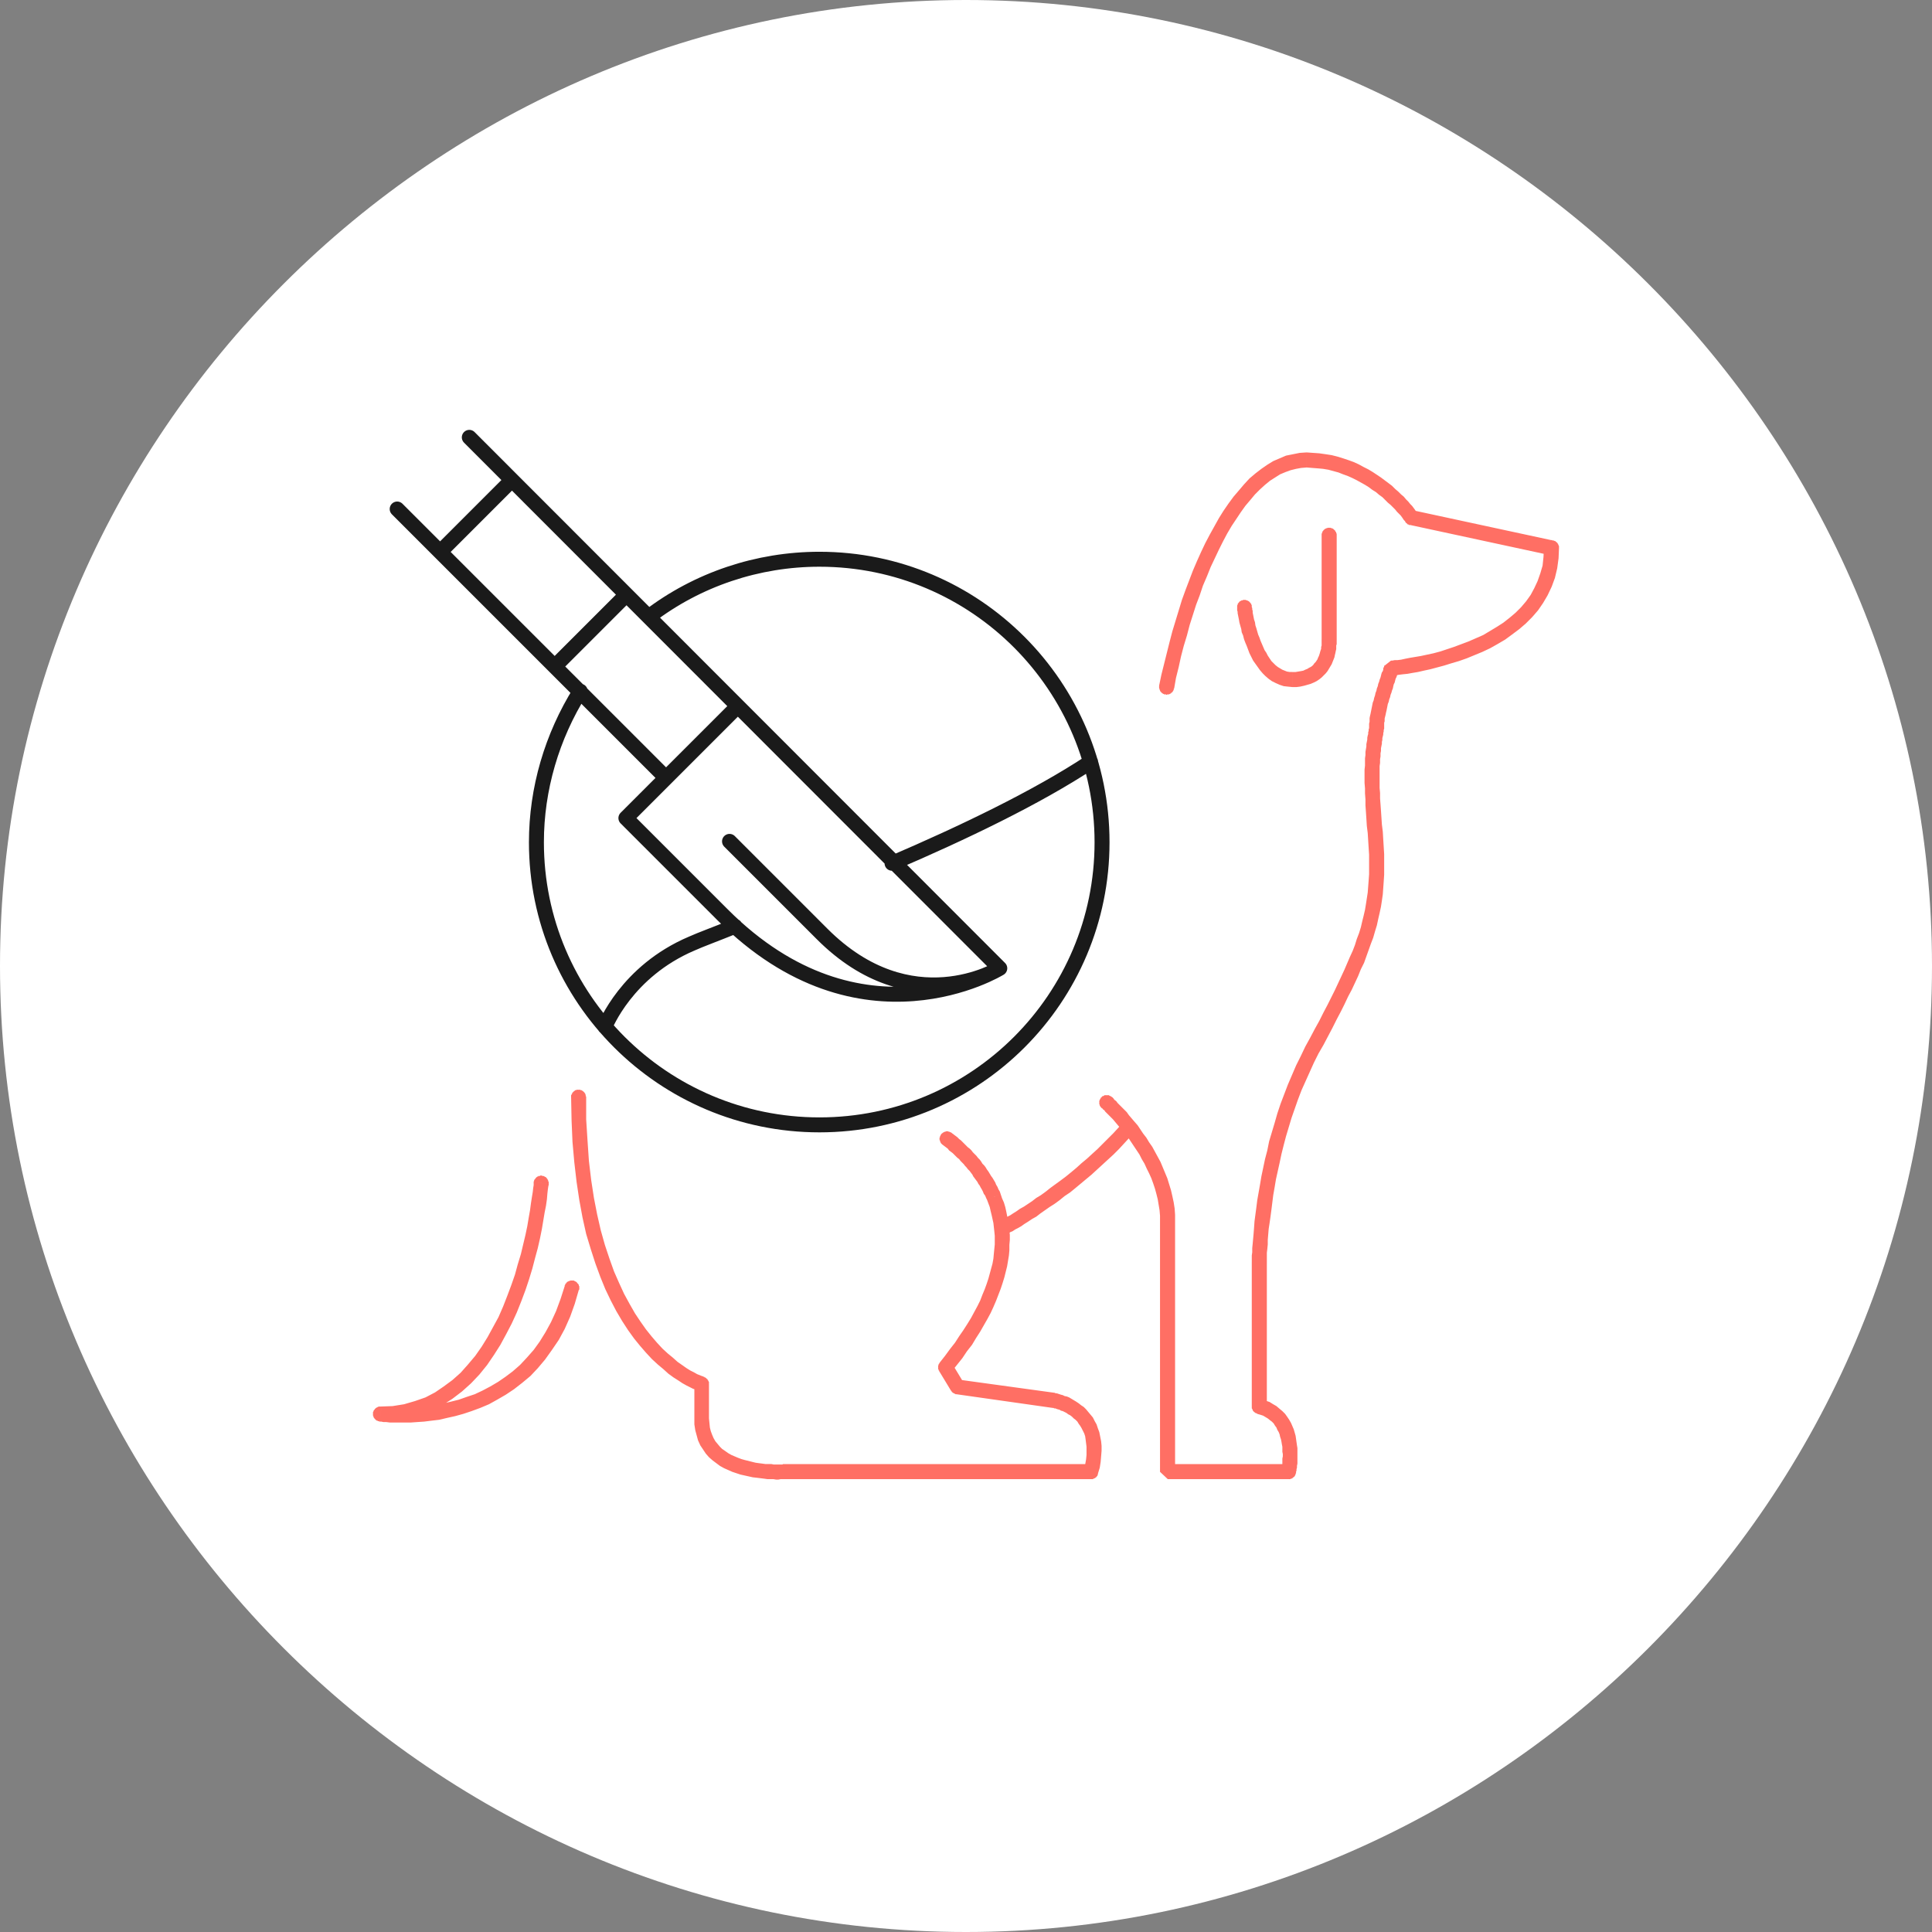 <svg xmlns="http://www.w3.org/2000/svg" xml:space="preserve" width="330.694" height="330.694" style="shape-rendering:geometricPrecision;text-rendering:geometricPrecision;image-rendering:optimizeQuality;fill-rule:evenodd;clip-rule:evenodd" viewBox="0 0 4232 4232"><rect x="0" y="0" width="4232" height="4232" fill="#808080" stroke="none"/><path d="M2116 0c1164 0 2116 952 2116 2116s-952 2116-2116 2116S0 3280 0 2116 952 0 2116 0z" style="fill:#fff"/><path d="M1325 2249c1-1 47-121 190-182 20-9 53-21 95-38m344-138c154-66 317-144 435-222M1028 958l1162 1163s-303 187-607-117l-212-212 88-88-589-589m589 589 157-157m-401-87 157-157m818 818s-194 120-389-75l-203-203m-634-634 157-157m150 462c-62 99-96 214-96 331 0 342 278 619 620 619s619-277 619-619-277-620-619-620c-135 0-267 44-374 126" style="fill:none;stroke:#1a1a1a;stroke-width:32.769;stroke-linecap:round;stroke-linejoin:round"/><path d="m2186 2677 16 29h-1l-1 1h-3l-1 1h-4l-1-1h-2l-1-1h-2v-1h-2v-1h-1v-1l-1-1-1-1v-1h-1v-1l-1-1v-1l-1-1v-9l1-1v-2h1v-2h1v-1l1-1 1-1h1v-1h1l1-1zm274-219 25 21-11 13-11 12-12 13-12 12-12 11-12 11-12 11-12 11-12 10-12 10-12 10-11 9-12 8-11 9-11 8-11 7-10 7-10 7-9 7-9 5-9 6-8 5-7 5-7 4-6 3-6 4-5 2-4 3-3 1-2 2h-2v1l-16-29h1l1-1 2-1 3-2 4-2 5-3 5-3 6-3 6-4 8-5 7-5 9-5 9-6 9-6 9-7 10-6 11-8 10-8 11-8 11-8 12-9 11-9 12-10 11-10 12-10 12-11 11-10 12-12 11-11 12-12 11-12 10-12zm25 21-25-21 1-1 1-1 1-1 1-1h2v-1h2l1-1h8l1 1h2l1 1h1v1h1l1 1 1 1 1 1v1h1v1l1 1v2l1 1v9l-1 1v1l-1 1v1h-1v1l-1 1zm-1283 114-33-3v-2l1-1v-2l1-1v-1h1v-1h1v-1l1-1 1-1 1-1h1v-1h2v-1h4v-1h4l1 1h3l1 1h1l1 1h1l1 1 1 1 1 1v1h1v1l1 1v1l1 1v2l1 1v4zm-366 488-5 33 2-33 27-1 25-4 24-7 23-8 21-11 19-13 19-14 18-16 16-18 16-19 14-20 13-21 12-22 12-22 10-23 9-23 9-24 8-23 6-22 7-23 5-21 5-21 4-19 3-18 3-17 2-15 2-13 2-12 1-9 1-6v-6l33 3v2l-1 4-1 7-1 9-1 12-2 14-3 15-3 18-3 18-4 20-5 22-6 22-6 23-7 23-8 24-9 24-10 25-11 24-12 23-13 24-14 22-15 22-17 21-18 19-20 18-21 16-22 14-24 13-26 9-27 8-29 4-30 2 3-33zm-3 0v33h-2l-1-1h-2l-1-1h-2v-1h-1l-1-1-1-1-1-1-1-1v-1h-1v-1l-1-1v-2l-1-1v-8l1-1v-2h1v-1l1-1 1-1v-1h1v-1h1v-1h1l1-1h1l1-1h1l1-1h4zm404-264 31 8-9 31-10 28-12 27-13 24-15 22-15 21-16 19-16 17-18 15-18 14-18 12-19 11-18 10-19 8-19 7-18 6-18 5-18 4-17 4-17 2-16 2-15 1-14 1h-46l-8-1h-6l-5-1h-4l5-33 3 1h10l7 1h9l10 1h11l13-1h13l14-2 15-1 15-3 16-3 17-4 16-4 17-6 18-6 17-8 17-9 17-10 16-11 16-12 16-14 15-16 15-17 13-18 13-21 12-22 11-24 10-27 9-28zm31 8-31-8v-2h1v-2l1-1 1-1 1-1v-1h1v-1h1l1-1h1l1-1h2l1-1h8l1 1h1l1 1h1l1 1h1v1h1v1l1 1 1 1 1 1v1h1v3h1v8h-1zm817-343-21 25-1-1-1-1-1-1v-1h-1v-2l-1-1v-2l-1-1v-5l1-1v-2l1-1v-1l1-1v-1l1-1 1-1 1-1h1v-1h1l1-1h1l1-1h2l1-1h5l1 1h2l1 1h2v1h1l1 1zm107 134-30 12-2-4-2-5-3-4-2-5-2-4-3-5-2-4-3-4-2-4-3-4-3-4-3-4-2-4-3-4-3-4-4-4-3-4-3-3-3-4-4-4-3-3-3-4-4-3-3-3-4-4-3-3-4-3-4-3-3-4-4-3-4-3-4-3 21-25 4 3 4 3 4 3 4 4 4 3 4 4 3 3 4 4 4 4 4 3 4 4 3 4 4 4 4 4 3 4 4 4 3 4 3 5 4 4 3 4 3 5 3 4 3 5 3 5 3 4 3 5 3 5 2 5 3 5 2 5 3 5 2 6zm-107 370-28 17 2-19 11-14 11-15 11-14 9-14 9-13 9-14 8-13 7-13 7-13 6-12 5-13 5-12 4-11 4-12 3-11 3-11 3-11 2-11 1-11 1-10 1-10v-19l-1-10-1-9-1-9-2-9-2-9-2-8-2-9-3-8-3-8 30-12 3 9 4 9 3 10 2 9 2 10 2 11 2 10 1 11 1 10v11l-1 11v12l-1 11-2 12-2 12-3 12-3 12-4 13-4 12-5 13-5 13-6 14-6 13-7 13-8 14-8 14-9 14-9 15-11 14-10 15-12 15-12 15 1-19zm-26-2 25 21-1 1-1 1v1h-1l-1 1h-1l-1 1h-1l-1 1h-9l-1-1h-2v-1h-2v-1h-1l-1-1v-1h-1l-1-1v-1l-1-1v-1h-1v-2l-1-1v-8l1-1v-2l1-1 1-1v-1l1-1zm24 62-26-43 28-17 26 43-16 25-12-8zm0 0 28-17 1 1v1h1v3l1 1v6l-1 1v2l-1 1v1l-1 1-1 1v1h-1v1h-1l-1 1-1 1h-1v1h-3l-1 1h-8l-1-1h-1l-1-1h-1l-1-1h-1v-1h-1l-1-1v-1h-1v-1l-1-1zm223 38-211-30 5-32 211 29-5 33zm0 0 5-33 1 1h3l1 1 1 1h1l1 1h1v1l1 1 1 1 1 1v1l1 1v2l1 1v7l-1 1v2l-1 1v1l-1 1-1 1v1h-1v1h-1l-1 1-1 1h-1l-1 1h-2l-1 1h-6zm84 156v-33l-16 13 3-12 2-11 1-10v-18l-1-8-1-8-1-7-2-6-3-6-3-6-3-5-3-4-3-5-4-4-4-3-4-4-4-3-4-2-4-3-4-2-4-2-4-1-3-2-4-1-3-1-2-1h-3l-1-1h-2l5-33 1 1h3l3 1 3 1 3 1 4 1 4 2 5 1 5 2 5 3 5 3 5 3 6 4 5 4 6 4 5 5 5 6 5 6 5 6 4 8 4 7 3 9 3 8 2 10 2 10 1 10v11l-1 12-1 12-2 13-4 13-15 12zm-16-20 31 8v2l-1 1v2h-1v1h-1v1l-1 1h-1v1h-1v1h-2l-1 1h-1l-1 1h-9v-1h-2l-1-1h-1l-1-1-1-1h-1v-1h-1v-1l-1-1-1-1v-1l-1-1v-3l-1-1v-5l1-1zm-657-13h673v33h-673l-1-33h1zm0 0v33h-4l-1-1h-2l-1-1h-1v-1h-1v-1h-1l-1-1-1-1-1-1v-1l-1-1v-2h-1v-10l1-1v-1l1-1v-1l1-1v-1h1v-1h1l1-1 1-1 1-1h2v-1h3l1-1h2zm-196-100h32l1 10 1 10 2 8 3 8 3 7 4 7 5 6 5 6 5 5 6 4 7 5 7 4 7 3 7 3 8 3 7 2 8 2 8 2 8 2 7 1 8 1 7 1h13l5 1h19l2-1 2 33h-8l-5 1h-5l-6-1h-13l-7-1-8-1-8-1-9-1-9-2-9-2-9-2-9-3-9-3-9-4-9-4-9-5-8-6-8-6-8-7-7-8-6-9-6-9-5-11-3-11-3-11-2-13v-13zm32 0h-32v-5l1-1v-2l1-1 1-1 1-1v-1h1v-1h1l1-1h1l1-1h1l1-1h10l1 1h1l1 1h1l1 1 1 1 1 1 1 1v1h1v1l1 1v1l1 1v5zm0-75v75h-32v-75l21-16 11 16zm0 0h-32v-5l1-1v-2l1-1 1-1v-1h1v-1h1v-1h1l1-1 1-1h2v-1h4l1-1h2l1 1h4v1h2v1h1l1 1 1 1 1 1h1v2h1v1l1 1v1l1 1v5zm-302-629h33v49l3 47 3 44 5 42 6 39 7 36 8 35 9 32 10 30 10 28 11 25 11 24 12 22 12 21 12 18 12 17 12 15 12 14 12 13 12 11 11 9 10 9 10 7 10 7 8 5 8 4 7 4 5 2 5 2 3 1 2 1-10 31h-1l-3-1-4-2-6-2-6-3-8-4-9-5-9-6-11-7-11-8-11-10-12-10-13-12-13-14-13-15-13-16-13-18-13-20-13-22-12-23-12-25-11-27-11-30-10-31-10-33-8-36-7-38-6-40-5-43-4-45-2-47-1-51zm33 0h-33v-4l1-1v-1l1-1v-1l1-1v-1h1v-1h1v-1h1v-1h1l1-1 1-1h2l1-1h8l1 1h2l1 1h1v1h1l1 1 1 1 1 1 1 1v1h1v2l1 1v3l1 1v1zm1644-1231h-33v-3l1-1v-2l1-1v-1l1-1 1-1v-1h1v-1h1l1-1 1-1h1l1-1h2l1-1h7l1 1h2l1 1h1l1 1 1 1 1 1h1v1l1 1v1l1 1 1 1v2l1 1v3zm-33 227v-227h33v227l-33 1v-1zm0 0h33v3l-1 1v2l-1 1v1l-1 1v1h-1v1l-1 1h-1v1h-1v1h-2v1h-2l-1 1h-9l-1-1h-2v-1h-2v-1h-1l-1-1-1-1v-1h-1v-1h-1v-2l-1-1v-2l-1-1v-3zm-64 106v-33h7l6-1 6-1 5-1 4-2 5-2 3-2 4-2 3-2 3-3 2-3 3-3 2-3 2-3 1-3 2-4 1-3 1-3 1-4 1-3 1-3v-4l1-3v-14l33-2v13l-1 3v8l-1 4-1 5-1 4-1 5-2 5-2 5-2 5-3 5-3 5-3 5-4 5-4 4-5 5-5 4-6 4-6 3-7 3-7 2-7 2-9 2-8 1h-9zm-121-173 32-3v1l1 2v3l1 3v4l1 5 1 5 1 5 2 6 1 7 2 6 2 7 2 7 3 7 2 6 3 7 3 7 3 7 4 6 3 6 4 6 4 6 5 5 4 4 5 4 5 3 5 3 5 2 5 2 6 1h6v33l-10-1-9-1-9-3-9-4-8-4-7-5-7-6-6-6-6-7-5-7-5-7-5-7-4-8-4-8-3-8-3-8-3-7-3-8-2-8-3-7-1-7-2-7-2-7-1-6-1-5-1-5-1-5v-3l-1-3v-5zm32-3-32 3v-6l1-1v-2l1-1v-1h1v-1h1v-1l1-1 1-1h1l1-1h1v-1h3l1-1h6l1 1h2l1 1h1l1 1h1v1h1v1h1v1h1v1l1 1 1 1v2h1v4zm-307 1074-22 24-1-1-1-1v-1h-1v-1l-1-1v-2l-1-1v-8l1-1v-2h1v-1l1-1v-1l1-1h1v-1l1-1 1-1h2v-1h2v-1h10l1 1h1l1 1h1l1 1h1v1zm139 272h-33v-12l-1-12-2-12-2-12-3-12-3-11-4-12-4-11-5-11-5-10-5-11-6-10-5-10-6-9-6-9-6-9-6-9-6-8-6-7-6-7-6-7-5-6-5-6-5-5-4-4-4-4-4-4-2-3-3-2-1-2h-1l-1-1 22-24h1l1 1 2 2 2 3 4 3 3 4 4 4 5 5 5 5 6 6 5 7 6 7 6 7 7 8 6 9 6 9 7 9 6 10 7 10 6 11 6 11 6 11 5 12 5 12 5 12 4 13 4 13 3 13 3 14 2 13 1 14v14zm-16 532v33l-17-16v-549h33v549l-16-17zm265 33h-265v-33h265l16 20-16 13zm0 0v-33h1l1 1h3l1 1h1l1 1h1v1h1l1 1 1 1 1 1v1h1v2h1v3h1v7l-1 1v2l-1 1v1l-1 1v1h-1v1h-1v1h-1l-1 1-1 1h-1v1h-3v1h-4zm-81-159h33l-13-16 10 3 9 3 8 5 7 4 7 6 6 5 6 6 5 7 4 6 4 7 3 7 3 7 2 7 2 7 1 7 1 7 1 7 1 6v34l-1 5v4l-1 3v3l-1 3v3l-32-7v-4l1-2v-3l1-4v-12l1-5v-5l-1-5v-11l-1-5-1-6-1-5-2-6-1-5-2-5-3-5-2-5-3-4-3-5-4-4-4-3-5-4-5-3-5-3-6-2-7-2-12-16zm20-16-8 32-1-1h-1l-1-1h-2v-1h-1v-1h-1l-1-1v-1h-1v-1h-1v-2l-1-1v-1l-1-1v-9h1v-2l1-1v-1l1-1 1-1v-1h1v-1h1l1-1 1-1h1l1-1h3l1-1h5l1 1zm13-297v313h-33v-313h33zm0 0h-33v-4l1-1v-2l1-1 1-1v-1h1v-1h1v-1h1v-1h1l1-1 1-1h2l1-1h8l1 1h2l1 1h1v1h1l1 1 1 1 1 1 1 1v1h1v2l1 1v3l1 1v1zm84-475 29 15-10 20-9 20-9 20-9 20-8 21-7 20-7 20-6 20-6 20-5 19-5 20-4 19-4 18-4 18-3 18-3 17-2 16-2 16-2 15-2 14-2 13-1 12-1 12v10l-1 10-1 8v24h-33v-18l1-7v-9l1-10 1-11 1-11 1-13 1-14 2-15 2-15 2-16 3-17 3-17 3-18 4-19 4-19 5-19 4-20 6-20 6-20 6-21 7-21 8-21 8-21 9-21 9-21 10-20 10-21zm137-468 33-3 1 17 1 16 1 16v45l-1 15-1 14-1 14-2 14-2 13-3 14-3 13-3 14-4 13-4 14-5 13-5 14-5 14-5 14-7 14-6 15-7 15-7 15-8 15-8 17-8 16-9 17-9 18-10 19-10 19-11 19-29-15 11-20 10-19 10-18 9-18 9-17 8-16 8-16 7-15 7-15 7-15 6-14 6-14 6-13 5-13 4-13 5-13 4-13 3-13 3-12 3-13 2-12 2-13 2-13 1-13 1-13 1-14v-43l-1-15-1-16-1-16zm3-240h33v11l-1 3v3l-1 4v3l-1 4-1 4v4l-1 4v4l-1 5-1 5v6l-1 5v7l-1 6v8l-1 7v48l1 11v12l1 13 1 14 1 15 1 15 2 16-33 3-2-16-1-16-1-15-1-14v-13l-1-13v-11l-1-12v-29l1-9v-16l1-7v-7l1-6 1-6v-5l1-5 1-5v-4l1-5 1-3v-4l1-3v-3l1-3v-10zm48-138 2 33 14-11v2l-1 2-1 2v2l-1 3-1 3-2 4-1 4-1 4-2 4-1 4-1 5-2 5-1 4-2 5-1 5-2 5-1 5-2 5-1 5-1 5-1 5-1 4-1 5-1 4-1 4v6l-1 3v2h-33l1-4v-8l1-5 1-4 1-5 1-5 1-5 1-5 1-5 2-5 1-5 2-6 1-5 2-5 1-5 2-5 1-5 2-5 1-4 2-5 1-4 1-4 1-3 2-3 1-3v-3l1-2 1-2v-2h1l14-11zm348-231 7-32 13 16-1 23-3 22-5 21-7 19-9 19-10 17-11 16-13 15-14 14-14 12-16 12-15 11-17 10-16 9-17 8-17 7-17 7-17 6-17 5-16 5-15 4-15 4-14 3-13 3-12 2-11 2-10 1-8 1-6 1h-5l-3 1h-2l-2-33h3l5-1h6l8-1 9-2 10-2 12-2 12-2 14-3 14-3 15-4 15-5 15-5 16-6 16-6 16-7 16-7 15-9 15-9 14-9 14-11 13-11 12-12 11-13 10-14 8-15 7-15 6-17 5-17 2-19 1-20 13 16zm20-16h-33v-2l1-1v-3l1-1v-1l1-1 1-1v-1h1v-1h1v-1h1l1-1 1-1h1l1-1h4l1-1h2v1h4l1 1h2v1h1v1h1l1 1 1 1 1 1v1h1v2h1v2l1 1v4zm-319-82 306 66-7 32-306-66-10-7 17-25zm0 0-7 32h-3v-1h-2l-1-1-1-1-1-1h-1v-1l-1-1-1-1v-1l-1-1v-1l-1-1v-9l1-1v-1l1-1v-2h1v-1h1v-1l1-1 1-1h1v-1h2v-1h3v-1h8zm-234-94v-33l14 1 14 1 14 2 13 2 12 3 13 4 12 4 11 4 11 5 11 6 10 5 10 6 9 6 9 6 8 6 8 6 8 6 7 7 7 6 6 6 6 5 5 6 5 5 4 5 4 4 3 4 3 4 2 3 2 2 1 2 1 1 1 1-27 18-1-1-1-1-2-2-2-3-2-3-3-4-4-4-4-4-4-5-5-5-5-5-6-5-6-6-6-6-7-5-7-6-8-5-8-6-8-5-9-5-9-5-10-5-9-4-11-4-10-4-11-3-11-3-12-2-11-1-13-1-12-1zm-290 484-33-6 5-24 6-24 6-24 6-24 6-23 7-23 7-23 7-23 8-22 8-21 8-21 9-21 9-20 9-19 10-19 10-18 10-18 10-16 11-16 11-15 12-14 11-13 12-13 13-11 13-10 13-9 13-8 14-6 14-6 15-3 15-3 15-1v33l-12 1-11 2-12 3-11 4-12 5-11 7-11 7-11 9-11 10-11 11-10 12-11 13-10 14-10 15-10 15-10 17-9 17-9 18-9 19-9 19-8 20-9 21-7 21-8 21-7 22-7 22-6 23-7 23-6 23-5 23-6 24-4 23zm-33-6 33 6-1 1v3h-1v1l-1 1v1l-1 1-1 1h-1v1h-1v1h-1l-1 1h-1l-1 1h-4l-1 1h-1l-1-1h-4l-1-1h-1l-1-1h-1v-1h-1l-1-1-1-1v-1h-1v-1h-1v-2l-1-1v-2l-1-1v-6z" style="fill:#ff6f64;fill-rule:nonzero"/></svg>